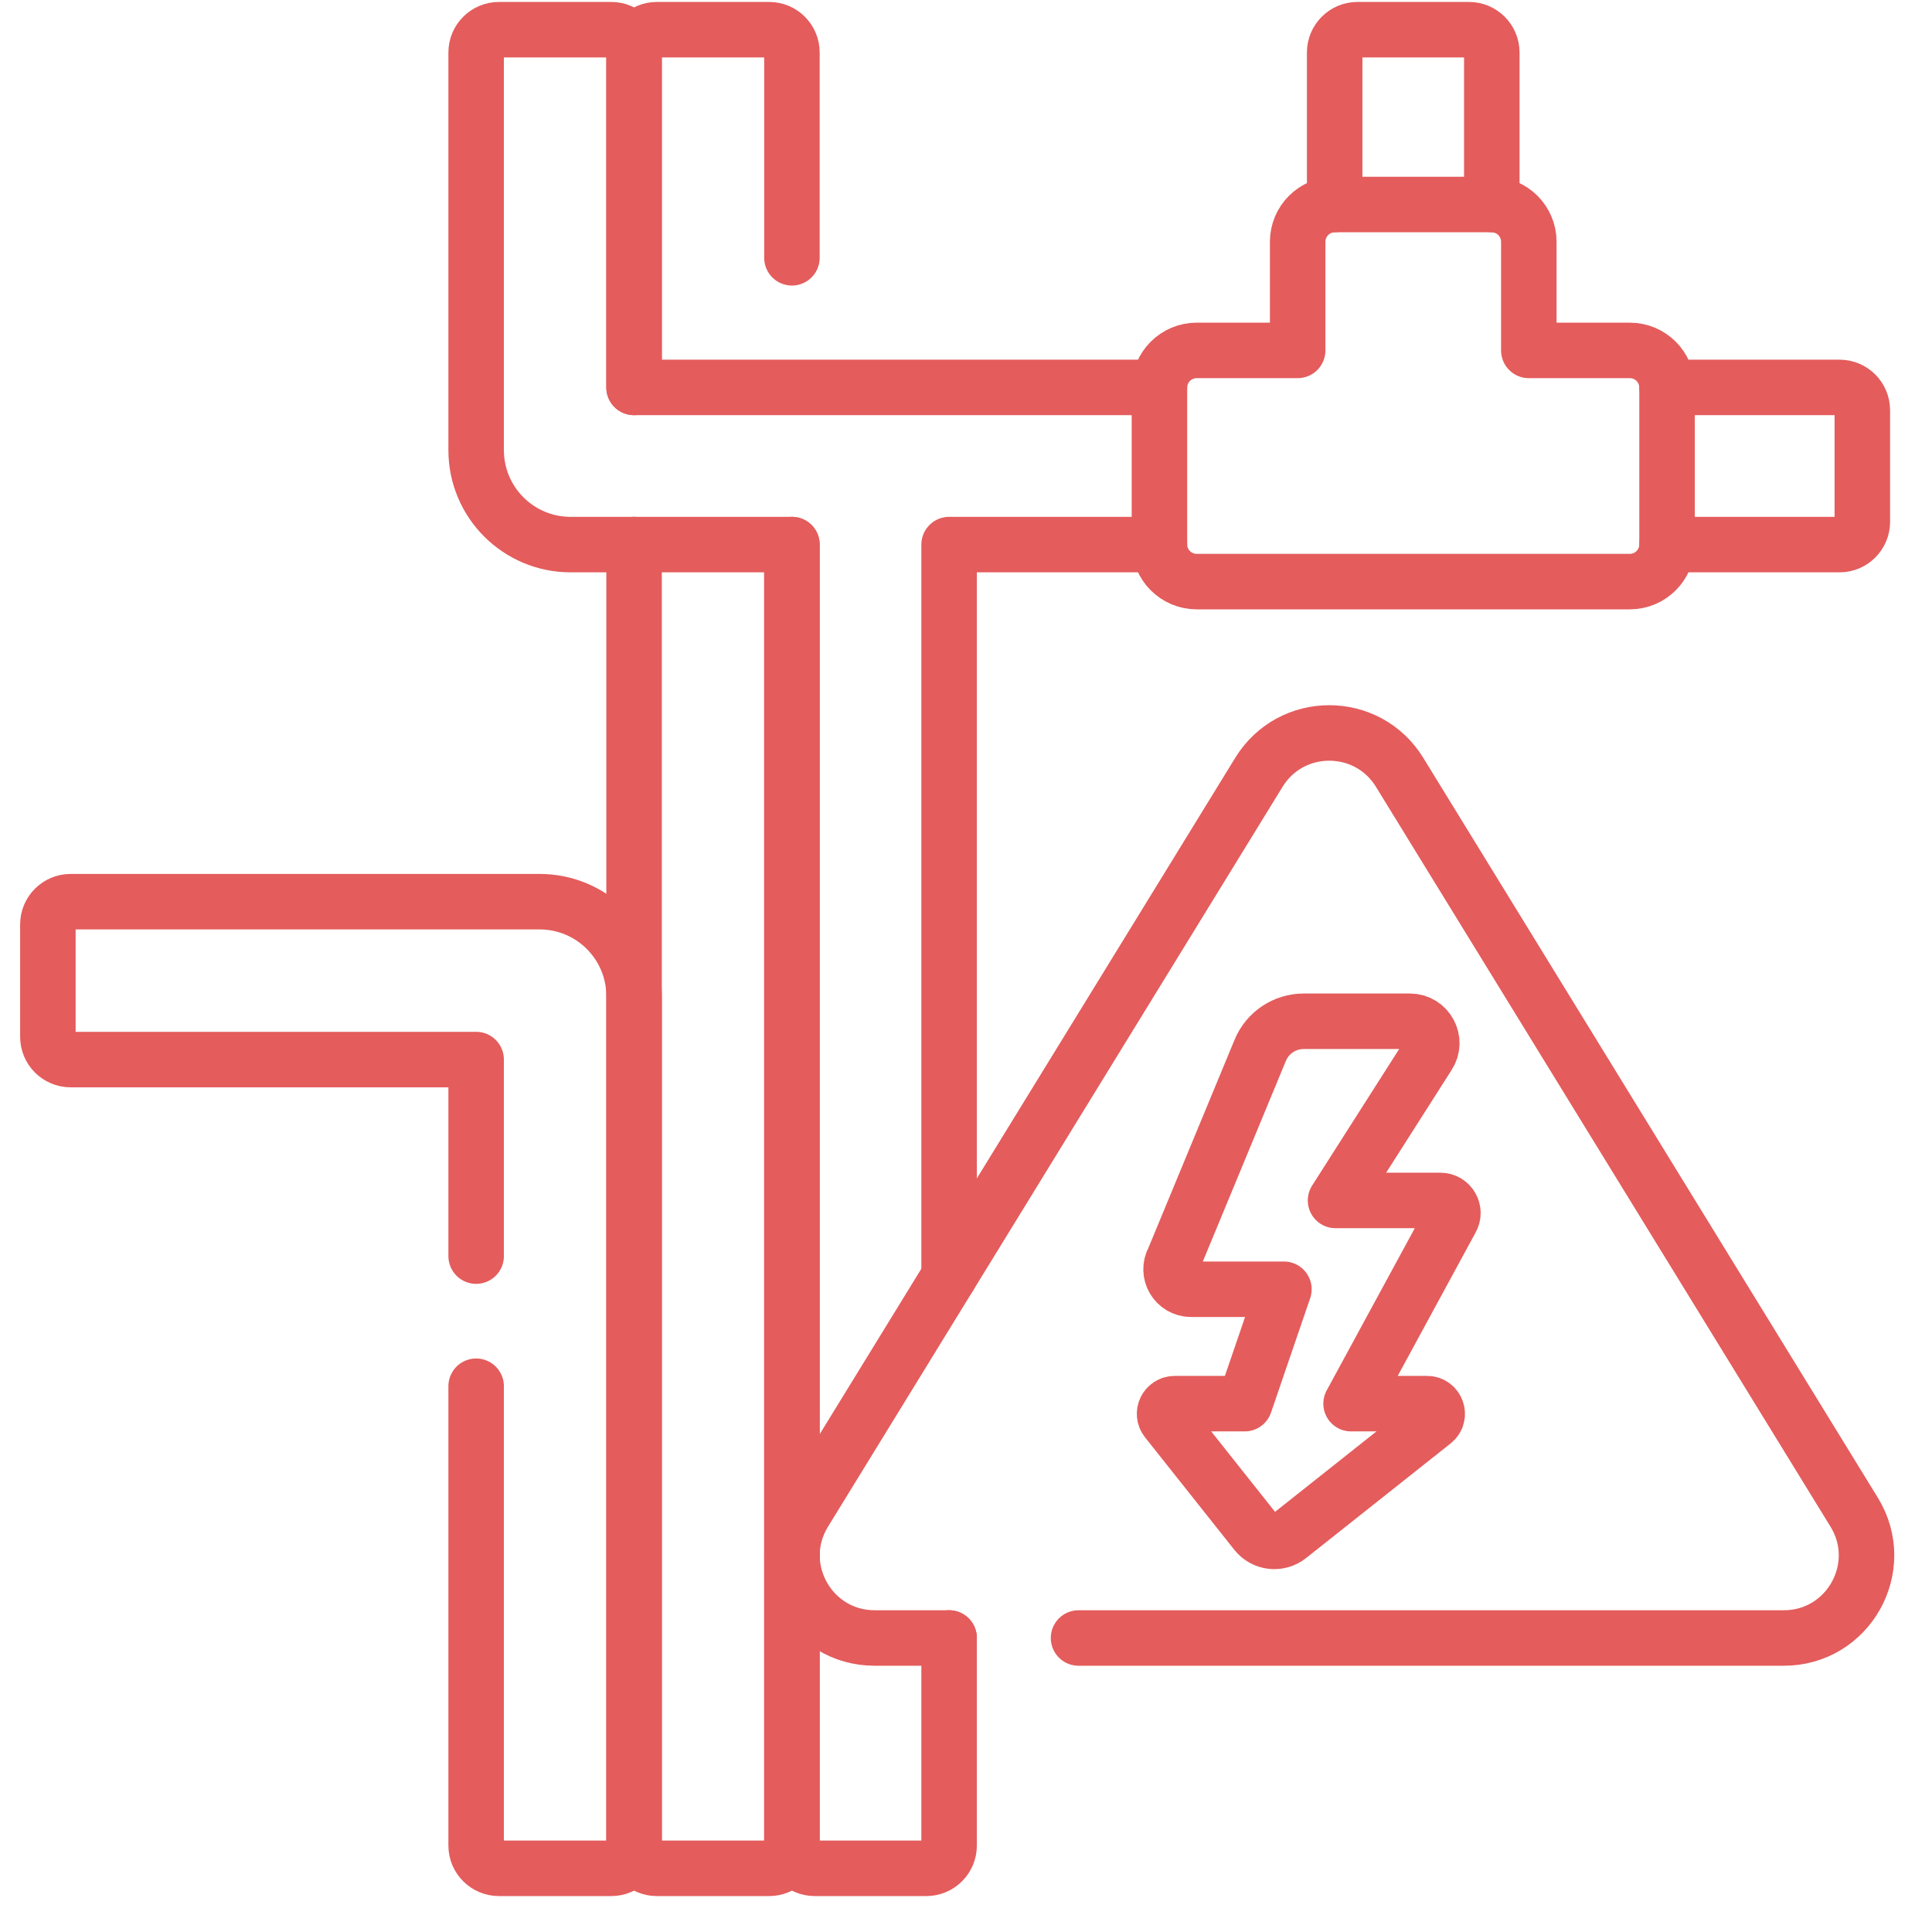 <svg xmlns="http://www.w3.org/2000/svg" width="51" height="51" viewBox="0 0 51 51" fill="none"><g opacity="0.8" clip-path="url(#clip0_3_283)"><path d="M44.006 10.234V14.369C44.006 14.913 43.566 15.353 43.022 15.353H31.59C31.047 15.353 30.606 14.913 30.606 14.369V10.234C30.606 9.69 31.047 9.25 31.59 9.25H34.255V6.383C34.255 5.839 34.695 5.399 35.239 5.399H39.373C39.917 5.399 40.357 5.839 40.357 6.383V9.25H43.022C43.566 9.25 44.006 9.69 44.006 10.234Z" stroke="#DD3333" stroke-width="1.465" stroke-miterlimit="10" stroke-linecap="round" stroke-linejoin="round"></path><path d="M35.665 37.053L38.305 32.192C38.439 31.971 38.28 31.689 38.022 31.689H35.255L37.7 27.854C37.953 27.47 37.678 26.959 37.218 26.959H34.415C33.913 26.959 33.459 27.261 33.267 27.726L30.982 33.245C30.783 33.598 31.037 34.033 31.442 34.033H33.892L32.858 37.053H31.01C30.786 37.053 30.661 37.311 30.8 37.487L33.157 40.456C33.368 40.722 33.755 40.767 34.021 40.556L37.837 37.53C38.036 37.373 37.925 37.053 37.671 37.053H35.665V37.053Z" stroke="#DD3333" stroke-width="1.465" stroke-miterlimit="10" stroke-linecap="round" stroke-linejoin="round"></path><path d="M25.054 43.239H23.089C21.384 43.239 20.34 41.371 21.232 39.919L33.232 20.387C34.083 19.002 36.095 19.002 36.946 20.387L48.946 39.919C49.838 41.371 48.793 43.239 47.089 43.239H28.471" stroke="#DD3333" stroke-width="1.465" stroke-miterlimit="10" stroke-linecap="round" stroke-linejoin="round"></path><path d="M35.232 5.398V1.386C35.232 1.054 35.501 0.784 35.833 0.784H38.778C39.11 0.784 39.38 1.054 39.38 1.386V5.398" stroke="#DD3333" stroke-width="1.465" stroke-miterlimit="10" stroke-linecap="round" stroke-linejoin="round"></path><path d="M25.054 33.697V14.376H30.605" stroke="#DD3333" stroke-width="1.465" stroke-miterlimit="10" stroke-linecap="round" stroke-linejoin="round"></path><path d="M25.054 43.239V48.718C25.054 49.05 24.784 49.319 24.452 49.319H21.507C21.175 49.319 20.905 49.05 20.905 48.718V41.056V14.376H16.737H15.063C13.685 14.376 12.569 13.259 12.569 11.882V1.386C12.569 1.054 12.839 0.784 13.171 0.784H16.137C16.469 0.784 16.737 1.054 16.737 1.386V10.227H20.905H30.605" stroke="#DD3333" stroke-width="1.465" stroke-miterlimit="10" stroke-linecap="round" stroke-linejoin="round"></path><path d="M44.006 10.227H48.56C48.892 10.227 49.161 10.497 49.161 10.829V13.774C49.161 14.106 48.892 14.376 48.56 14.376H44.006" stroke="#DD3333" stroke-width="1.465" stroke-miterlimit="10" stroke-linecap="round" stroke-linejoin="round"></path><path d="M20.905 6.805V1.386C20.905 1.054 20.637 0.784 20.305 0.784H17.339C17.007 0.784 16.738 1.054 16.738 1.386V10.227" stroke="#DD3333" stroke-width="1.465" stroke-miterlimit="10" stroke-linecap="round" stroke-linejoin="round"></path><path d="M16.738 14.376V48.718C16.738 49.05 17.007 49.319 17.339 49.319H20.305C20.637 49.319 20.905 49.05 20.905 48.718V14.376" stroke="#DD3333" stroke-width="1.465" stroke-miterlimit="10" stroke-linecap="round" stroke-linejoin="round"></path><path d="M12.569 36.593V48.718C12.569 49.05 12.839 49.319 13.171 49.319H16.137C16.468 49.319 16.738 49.05 16.738 48.718V26.296C16.738 24.918 15.621 23.802 14.244 23.802H1.865C1.533 23.802 1.264 24.071 1.264 24.403V27.369C1.264 27.701 1.533 27.97 1.865 27.97H12.569V33.158" stroke="#DD3333" stroke-width="1.465" stroke-miterlimit="10" stroke-linecap="round" stroke-linejoin="round"></path></g><defs><clipPath id="clip0_3_283"><rect width="50" height="50" fill="white" transform="translate(0.268 0.052)"></rect></clipPath></defs></svg>